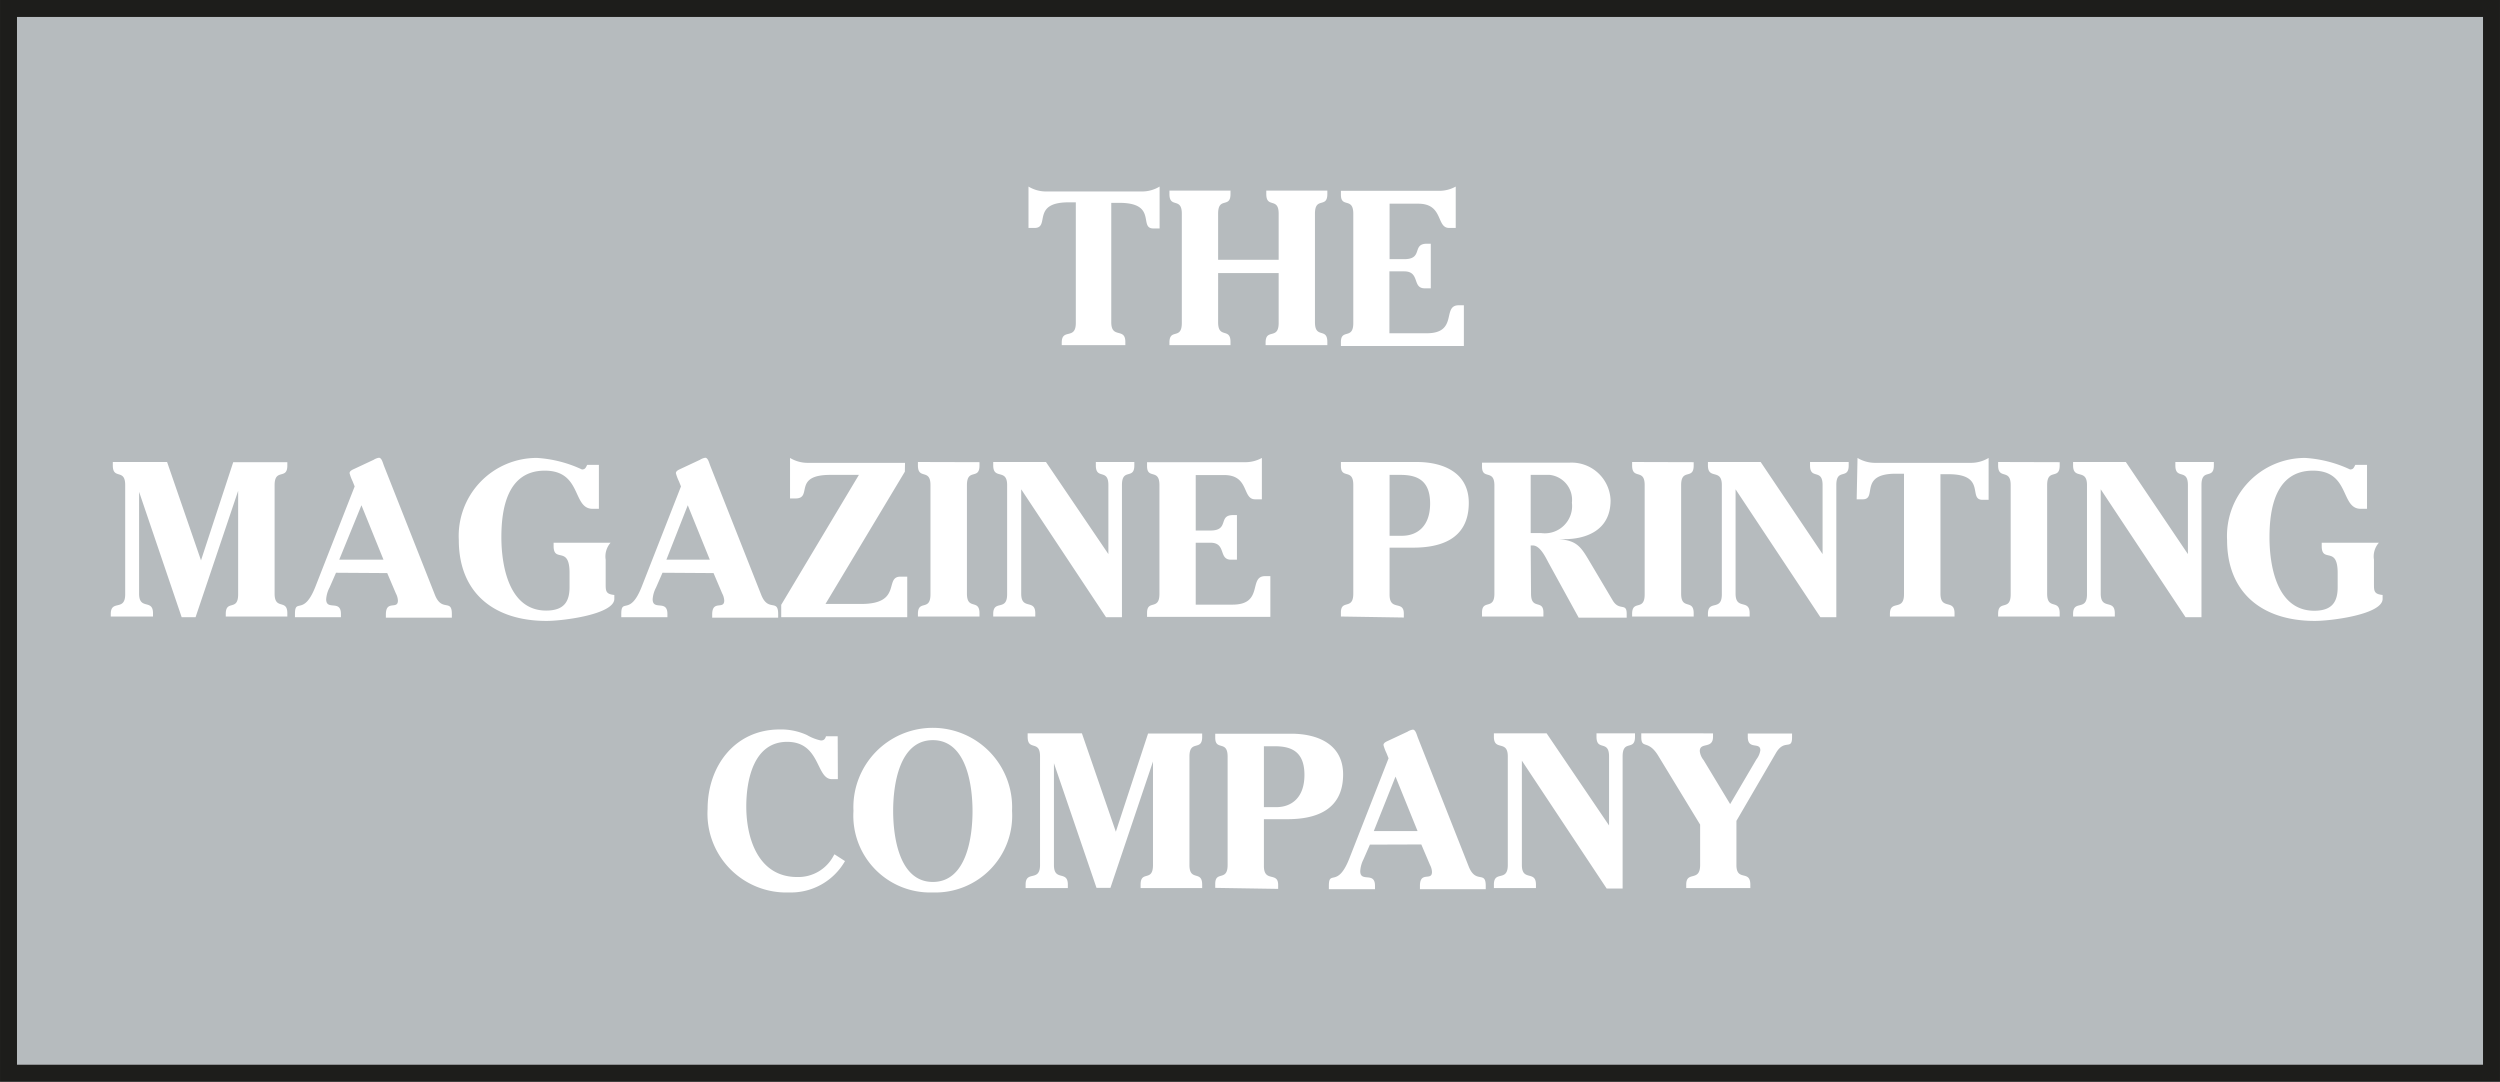 <svg xmlns="http://www.w3.org/2000/svg" width="52mm" height="22.5mm" viewBox="0 0 147.4 63.78"><rect x="0" y="0" width="147.4" height="63.78" fill="#808080" stroke="none"/><defs><style>.cls-1{fill:#b6bbbe}.cls-2{fill:#1d1d1b}.cls-3{fill:#fff}</style></defs><title>MPC-logo</title><g id="Layer_2" data-name="Layer 2"><g id="Layer_1-2" data-name="Layer 1"><path class="cls-1" d="M1 1h145.4v61.78H1z"/><path class="cls-2" d="M147.4 63.78H0V0h147.4zM1 62.78h145.4V1H1z"/><path class="cls-3" d="M60.64 11a2 2 0 0 0 1.05.29h5.63a2 2 0 0 0 1.05-.29v2.47H68c-.88 0 .26-1.51-2-1.51h-.48V19c0 1 .83.29.83 1.16v.19H62.6v-.15c0-.87.83-.13.83-1.16v-7.11H63c-2.21 0-1.07 1.51-2 1.51h-.36zm14.75 4.32V12.6c0-1-.73-.29-.73-1.16v-.2h3.6v.2c0 .87-.73.13-.73 1.16V19c0 1 .73.29.73 1.16v.19h-3.64v-.15c0-.87.77-.13.77-1.16V16.1h-3.57V19c0 1 .73.29.73 1.16v.19h-3.6v-.15c0-.87.73-.13.73-1.16V12.6c0-1-.73-.29-.73-1.16v-.2h3.6v.2c0 .87-.73.13-.73 1.16v2.72zm6.54-.04h.87c1.13 0 .43-.91 1.33-.91h.23V17H84c-.75 0-.26-1-1.21-1h-.87v3.65h2.18C86 19.66 85 18 86 18h.31v2.4h-7.25v-.23c0-.81.73-.12.73-1.12V12.6c0-1-.73-.31-.73-1.12v-.23h5.72a2 2 0 0 0 1.05-.25v2.44h-.39c-.77 0-.32-1.43-1.82-1.43h-1.69zM13.75 27.25h3.19v.2c0 .87-.75.13-.75 1.16V35c0 1 .75.29.75 1.16v.19h-3.63v-.15c0-.87.73-.13.73-1.16v-6.1l-2.51 7.45h-.82L8.2 29v6c0 1 .82.29.82 1.16v.19H6.53v-.15c0-.87.85-.13.85-1.16V28.6c0-1-.73-.29-.73-1.16v-.2h3.2l2 5.8zm7.56 2.54l1.3 3.21H20zm1.52 4l.51 1.2a1 1 0 0 1 .12.42c0 .56-.71-.06-.71.82v.19h3.89v-.22c0-.92-.59-.09-1-1.13l-3-7.6c-.08-.21-.14-.48-.3-.48a.82.82 0 0 0-.31.12l-1.11.52c-.1.05-.31.12-.31.27a2.64 2.64 0 0 0 .18.48l.12.3-2.31 5.9c-.7 1.79-1.21.64-1.21 1.62v.19h2.71v-.19c0-.87-.87-.17-.87-.87a1.75 1.75 0 0 1 .2-.69l.38-.87zM34.94 30c-1.21 0-.61-2.25-2.82-2.25s-2.56 2.25-2.56 3.92S30 36 32.2 36c1.05 0 1.38-.52 1.38-1.39v-.83c0-1.65-.94-.56-.94-1.59V32H36a1.22 1.22 0 0 0-.29 1v1.42c0 .42 0 .61.51.66v.23c0 .91-3 1.3-4 1.3-3.08 0-5.17-1.64-5.17-4.77A4.6 4.6 0 0 1 31.66 27a7.29 7.29 0 0 1 2.65.68c.21 0 .23-.13.31-.27h.69V30zm5.61-.21l1.3 3.21h-2.56zm1.52 4l.51 1.2a1 1 0 0 1 .12.42c0 .56-.71-.06-.71.82v.19h3.89v-.22c0-.92-.59-.09-1-1.13l-3-7.6c-.08-.21-.14-.48-.3-.48a.82.82 0 0 0-.31.12l-1.11.52c-.1.05-.31.12-.31.27a2.65 2.65 0 0 0 .18.48l.12.3-2.31 5.9c-.7 1.79-1.21.64-1.21 1.62v.19h2.72v-.19c0-.87-.87-.17-.87-.87a1.75 1.75 0 0 1 .2-.69l.38-.87zm11.28-5.98l-4.68 7.8h2.11c2.43 0 1.34-1.61 2.31-1.61h.4v2.39h-7.43v-.73L50.64 28h-1.69c-2.24 0-1 1.39-2.05 1.39h-.32V27a2 2 0 0 0 1.05.29h5.73zm4.4-.56v.2c0 .87-.74.13-.74 1.16V35c0 1 .74.29.74 1.16v.19h-3.63v-.15c0-.87.74-.13.74-1.16V28.6c0-1-.74-.29-.74-1.16v-.2zm7.6 5.42V28.6c0-1-.74-.29-.74-1.16v-.2h2.27v.2c0 .87-.73.13-.73 1.16v7.79h-.94l-5-7.54V35c0 1 .83.29.83 1.16v.19h-2.48v-.15c0-.87.82-.13.82-1.16V28.6c0-1-.82-.29-.82-1.16v-.2h3.11zm5.15-1.39h.87c1.13 0 .43-.91 1.33-.91h.23V33h-.35c-.75 0-.26-1-1.21-1h-.87v3.65h2.17c1.86 0 .92-1.68 1.92-1.68h.31v2.4h-7.27v-.23c0-.81.73-.12.73-1.12V28.6c0-1-.73-.31-.73-1.12v-.23h5.72A2 2 0 0 0 74.4 27v2.44H74c-.77 0-.33-1.43-1.82-1.43H70.5zM81.93 28h.65c1 0 1.74.34 1.74 1.69s-.77 1.9-1.66 1.9h-.73zm.84 8.41v-.23c0-.81-.84-.12-.84-1.12v-2.77h1.39c1.51 0 3.28-.43 3.28-2.64 0-1.79-1.51-2.41-3.07-2.41h-4.47v.23c0 .81.73.12.73 1.12V35c0 1-.73.31-.73 1.12v.23zM90.25 28h1.12a1.48 1.48 0 0 1 1.31 1.64 1.61 1.61 0 0 1-1.82 1.79h-.61zm0 4.16h.12c.42 0 .73.64.92 1l1.79 3.26h2.83v-.23c0-.68-.43-.14-.82-.78L93.66 33c-.48-.81-.75-1.14-1.77-1.21h.35c1.2 0 2.72-.47 2.72-2.29a2.3 2.3 0 0 0-2.44-2.22h-5.14v.23c0 .81.73.12.73 1.12V35c0 1-.73.31-.73 1.12v.23H91v-.23c0-.81-.73-.12-.73-1.12zm9.61-4.91v.2c0 .87-.74.13-.74 1.16V35c0 1 .74.29.74 1.16v.19h-3.63v-.15c0-.87.74-.13.74-1.16V28.6c0-1-.74-.29-.74-1.16v-.2zm7.6 5.42V28.6c0-1-.74-.29-.74-1.16v-.2H109v.2c0 .87-.73.13-.73 1.16v7.79h-.94l-5-7.54V35c0 1 .83.29.83 1.16v.19h-2.46v-.15c0-.87.82-.13.82-1.16V28.6c0-1-.82-.29-.82-1.16v-.2h3.11zm2.06-5.67a2 2 0 0 0 1.05.29h5.63a2 2 0 0 0 1.05-.29v2.47h-.36c-.88 0 .26-1.51-2-1.51h-.48V35c0 1 .83.29.83 1.16v.19h-3.81v-.15c0-.87.83-.13.83-1.16v-7.11h-.48c-2.21 0-1.07 1.51-1.95 1.51h-.36zm11.92.25v.2c0 .87-.74.13-.74 1.16V35c0 1 .74.29.74 1.16v.19h-3.63v-.15c0-.87.74-.13.74-1.16V28.6c0-1-.74-.29-.74-1.16v-.2zm7.56 5.42V28.6c0-1-.74-.29-.74-1.16v-.2h2.27v.2c0 .87-.73.13-.73 1.16v7.79h-.94l-5-7.54V35c0 1 .83.29.83 1.16v.19h-2.46v-.15c0-.87.82-.13.82-1.16V28.6c0-1-.82-.29-.82-1.16v-.2h3.11zM139.19 30c-1.21 0-.61-2.25-2.82-2.25s-2.56 2.25-2.56 3.93.43 4.33 2.64 4.33c1.05 0 1.38-.52 1.38-1.39v-.83c0-1.65-.94-.56-.94-1.59V32h3.37a1.22 1.22 0 0 0-.29 1v1.42c0 .42 0 .61.51.66v.23c0 .91-3 1.3-4 1.3-3.08 0-5.17-1.64-5.17-4.77a4.6 4.6 0 0 1 4.6-4.84 7.29 7.29 0 0 1 2.65.68c.21 0 .23-.13.31-.27h.69V30zM49.4 45.94h-.35c-.95 0-.66-2.2-2.64-2.2S44 46 44 47.55c0 1.92.73 4.16 3 4.16a2.35 2.35 0 0 0 2.15-1.26l.05-.08.62.4a3.67 3.67 0 0 1-3.29 1.85 4.65 4.65 0 0 1-4.81-4.93c0-2.51 1.6-4.68 4.25-4.68a3.67 3.67 0 0 1 1.61.33 2.75 2.75 0 0 0 .82.32c.18 0 .25-.09.3-.25h.69zM55 52c-2 0-2.34-2.7-2.34-4.19S53 43.64 55 43.64s2.34 2.7 2.34 4.19S57 52 55 52zm0 .62a4.53 4.53 0 0 0 4.67-4.81 4.68 4.68 0 1 0-9.35 0A4.53 4.53 0 0 0 55 52.62zm12.69-9.37h3.19v.2c0 .87-.75.13-.75 1.16V51c0 1 .75.29.75 1.16v.2h-3.63v-.2c0-.87.73-.13.73-1.16v-6.1l-2.51 7.45h-.82L62.14 45v6c0 1 .82.29.82 1.16v.2h-2.49v-.2c0-.87.85-.13.85-1.16v-6.4c0-1-.73-.29-.73-1.16v-.2h3.2l2 5.8zm6.83.75h.65c1 0 1.74.34 1.74 1.69s-.77 1.9-1.66 1.9h-.73zm.84 8.41v-.23c0-.81-.84-.12-.84-1.12V48.3h1.39c1.51 0 3.28-.43 3.28-2.64 0-1.79-1.51-2.4-3.07-2.4h-4.47v.23c0 .81.73.12.73 1.12V51c0 1-.73.31-.73 1.12v.23zm6.92-6.62l1.3 3.21H81zm1.52 4l.51 1.2a1 1 0 0 1 .12.42c0 .56-.71-.07-.71.82v.2h3.88v-.2c0-.92-.58-.09-1-1.13l-3-7.6c-.08-.21-.14-.48-.3-.48a.81.81 0 0 0-.31.12l-1.11.52c-.1.05-.31.12-.31.27a2.66 2.66 0 0 0 .18.48l.12.3-2.31 5.9c-.7 1.79-1.21.64-1.21 1.62v.2h2.72v-.2c0-.87-.87-.17-.87-.87a1.76 1.76 0 0 1 .19-.69l.38-.87zm11.07-1.12V44.6c0-1-.74-.29-.74-1.16v-.2h2.27v.2c0 .87-.73.13-.73 1.16v7.79h-.94l-5-7.54V51c0 1 .83.29.83 1.16v.2h-2.48v-.2c0-.87.82-.13.82-1.16v-6.4c0-1-.82-.29-.82-1.16v-.2h3.11zm7.51-.27V51c0 1 .82.26.82 1.16v.2h-3.78v-.2c0-.84.82-.13.82-1.16v-2.38l-2.47-4.06c-.61-1-1-.35-1-1.12v-.2H101v.2c0 .75-.78.29-.78.85a1 1 0 0 0 .22.52l1.57 2.6 1.55-2.64a1.15 1.15 0 0 0 .23-.53c0-.52-.74 0-.74-.79v-.2h2.61v.22c0 .79-.44.08-.94.91z"/></g></g></svg>